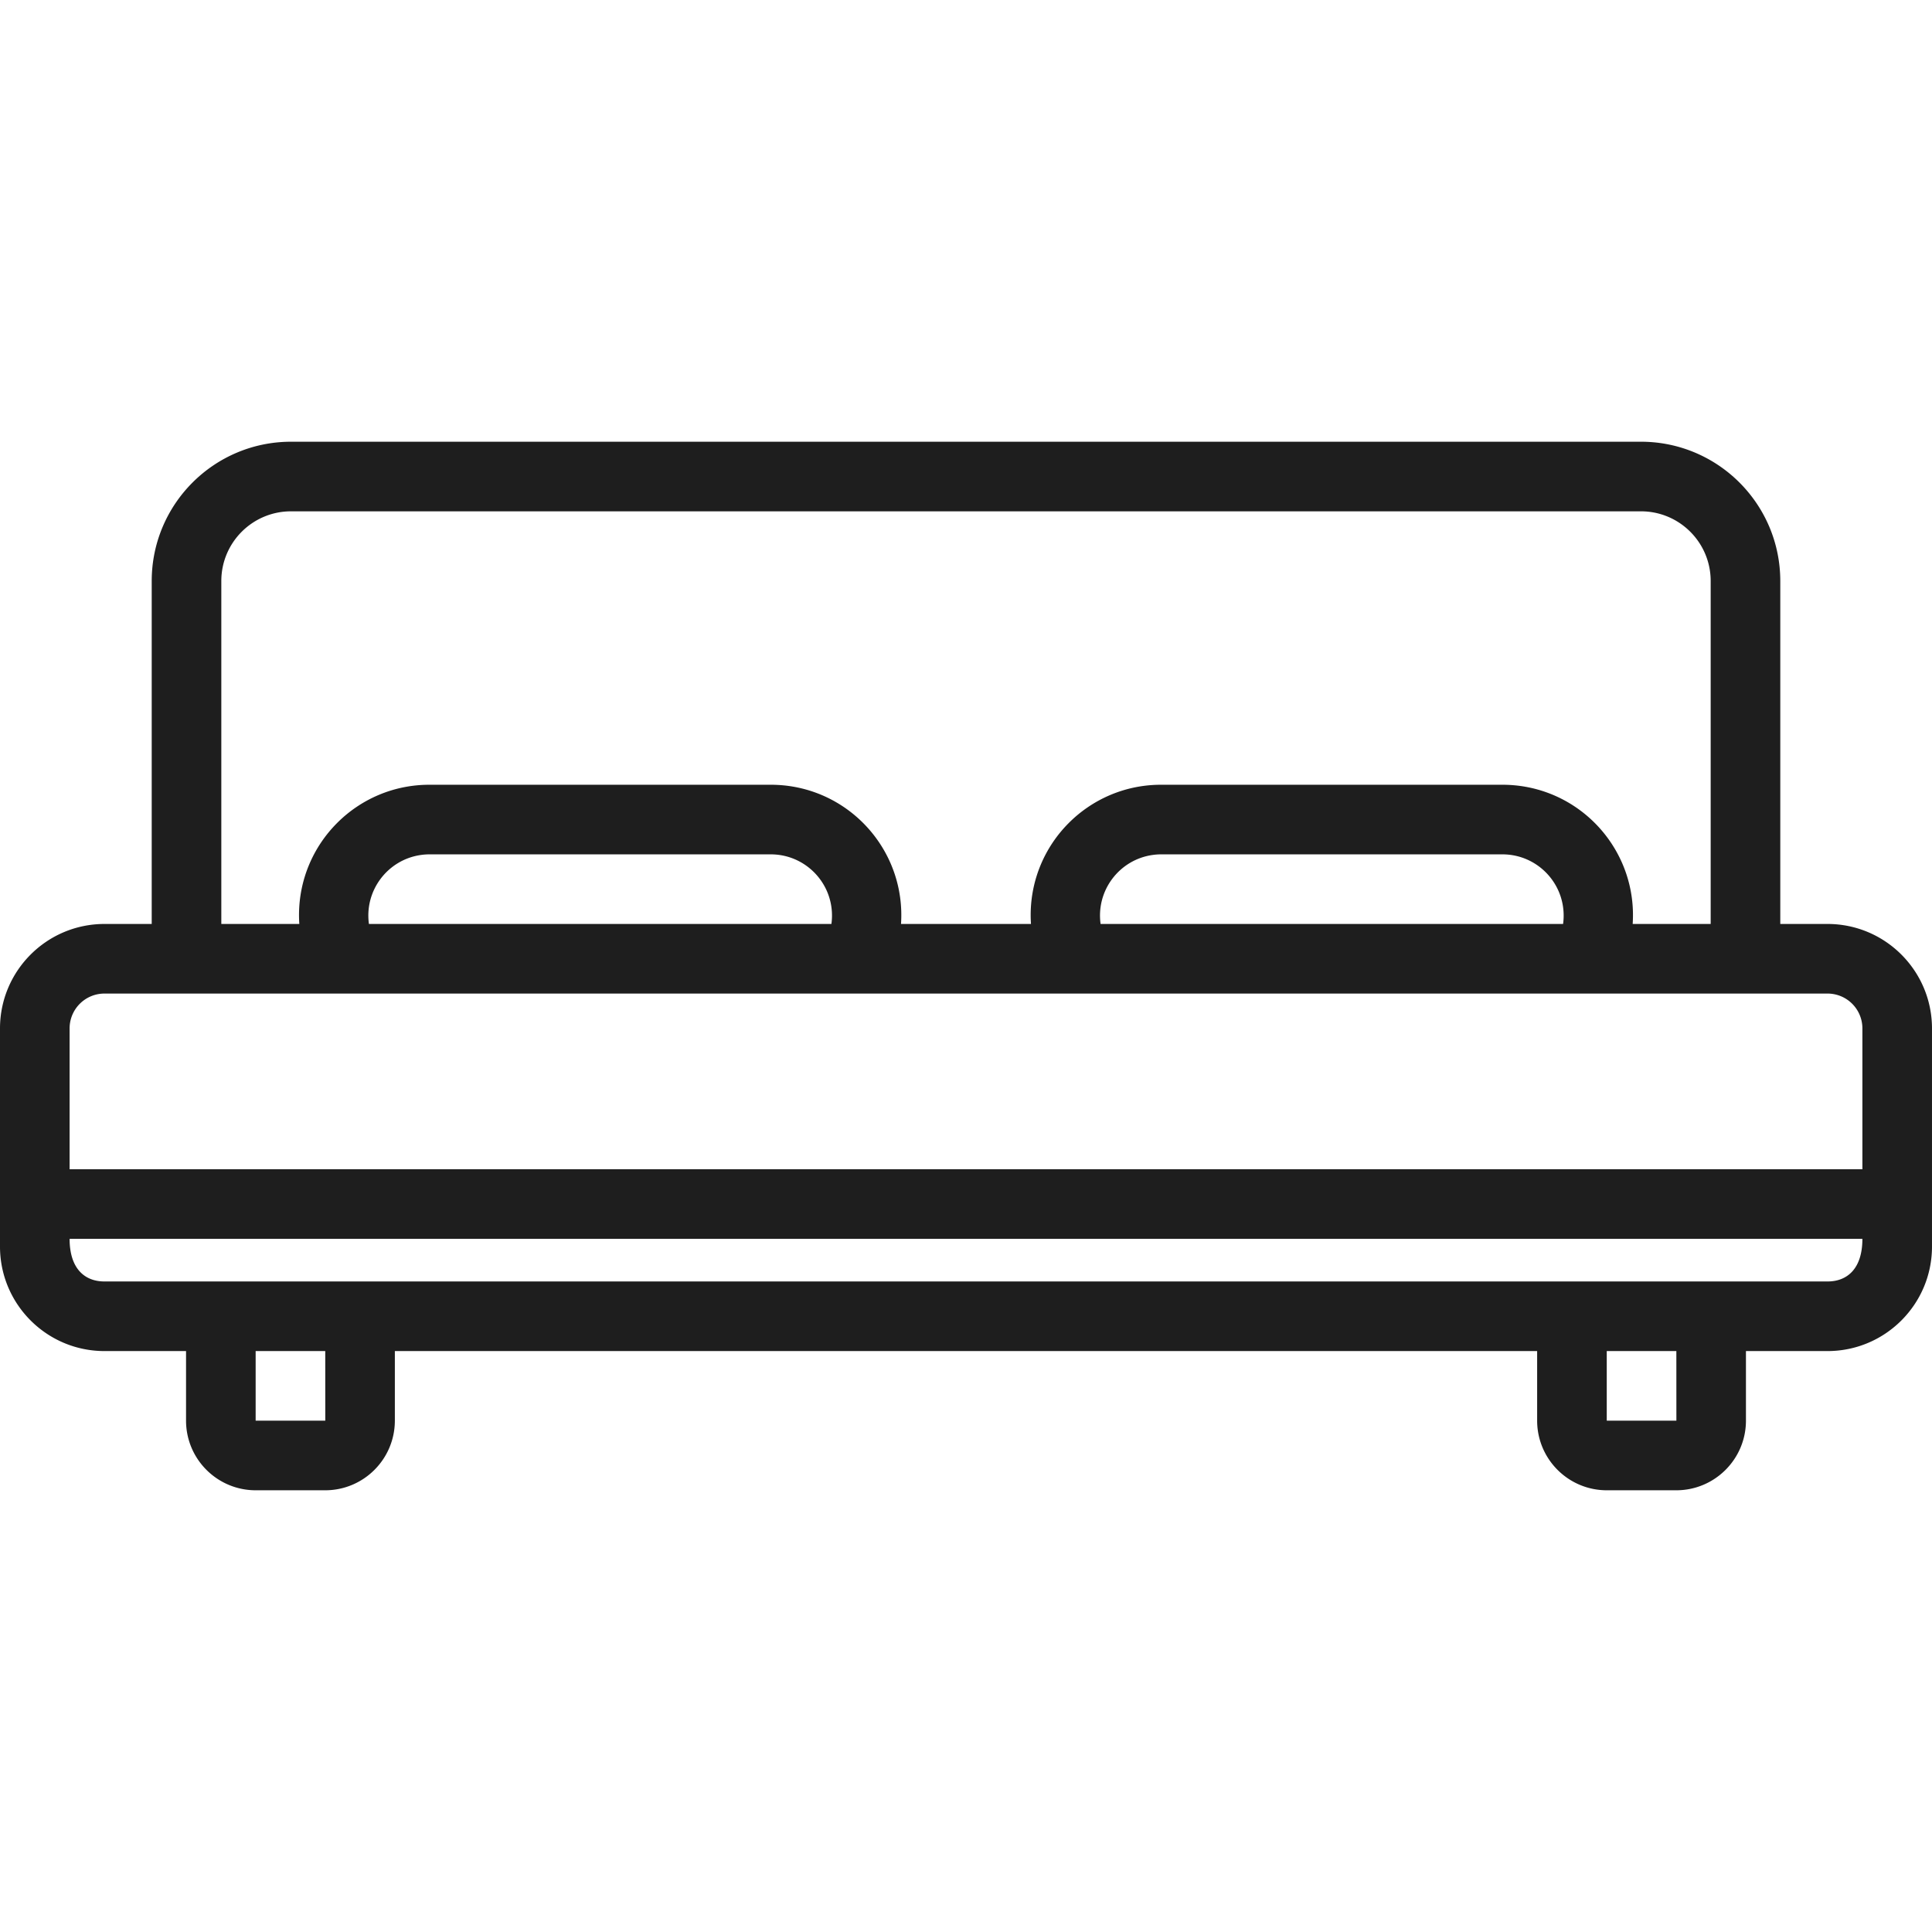 <svg xmlns="http://www.w3.org/2000/svg" version="1.1" xmlns:xlink="http://www.w3.org/1999/xlink" width="512" height="512" x="0" y="0" viewBox="0 0 444.109 444.109" style="enable-background:new 0 0 512 512" xml:space="preserve" class=""><g><path d="M420.109 212.391h-10.875v-78.852c-.019-17.665-14.335-31.981-32-32H66.875c-17.665.019-31.981 14.335-32 32v78.852H24c-13.249.015-23.985 10.751-24 24v50.18c.014 13.249 10.751 23.986 24 24h18.766v16c.01 8.832 7.168 15.99 16 16h16c8.832-.01 15.99-7.168 16-16v-16h262.578v16c.01 8.832 7.168 15.99 16 16h16c8.832-.01 15.99-7.168 16-16v-16h18.766c13.249-.014 23.986-10.751 24-24v-50.18c-.015-13.249-10.752-23.986-24.001-24zM50.875 133.539c.01-8.832 7.168-15.99 16-16h310.359c8.832.01 15.99 7.168 16 16v78.852h-17.93c1.114-16.521-11.376-30.818-27.897-31.932a29.852 29.852 0 0 0-1.939-.068h-78.641c-16.545.029-29.935 13.465-29.906 30.011.001.664.024 1.327.07 1.989h-29.875c1.114-16.521-11.376-30.818-27.897-31.932a29.852 29.852 0 0 0-1.939-.068H98.641c-16.545.029-29.935 13.465-29.906 30.011.001.664.024 1.327.07 1.989h-17.93v-78.852zm308.43 78.852H252.992c-1.065-7.698 4.311-14.802 12.009-15.868a13.944 13.944 0 0 1 1.827-.132h78.641c7.771.057 14.025 6.402 13.968 14.174-.004.61-.049 1.22-.132 1.826zm-168.188 0H84.805c-1.065-7.698 4.311-14.802 12.009-15.868a13.944 13.944 0 0 1 1.827-.132h78.641c7.771.057 14.025 6.402 13.968 14.174-.005.61-.049 1.22-.133 1.826zM24 228.391h396.109a8.008 8.008 0 0 1 8 8v32.379H16v-32.379a8.007 8.007 0 0 1 8-8zm50.773 98.179H58.765v-16h16l.008 16zm310.579 0h-16.008v-16h16l.008 16zm34.757-32H24c-4.462 0-8-2.87-8-9.801h412.109c0 6.931-3.538 9.801-8 9.801z" fill="#1e1e1e" opacity="1" data-original="#000000" class=""></path></g></svg>